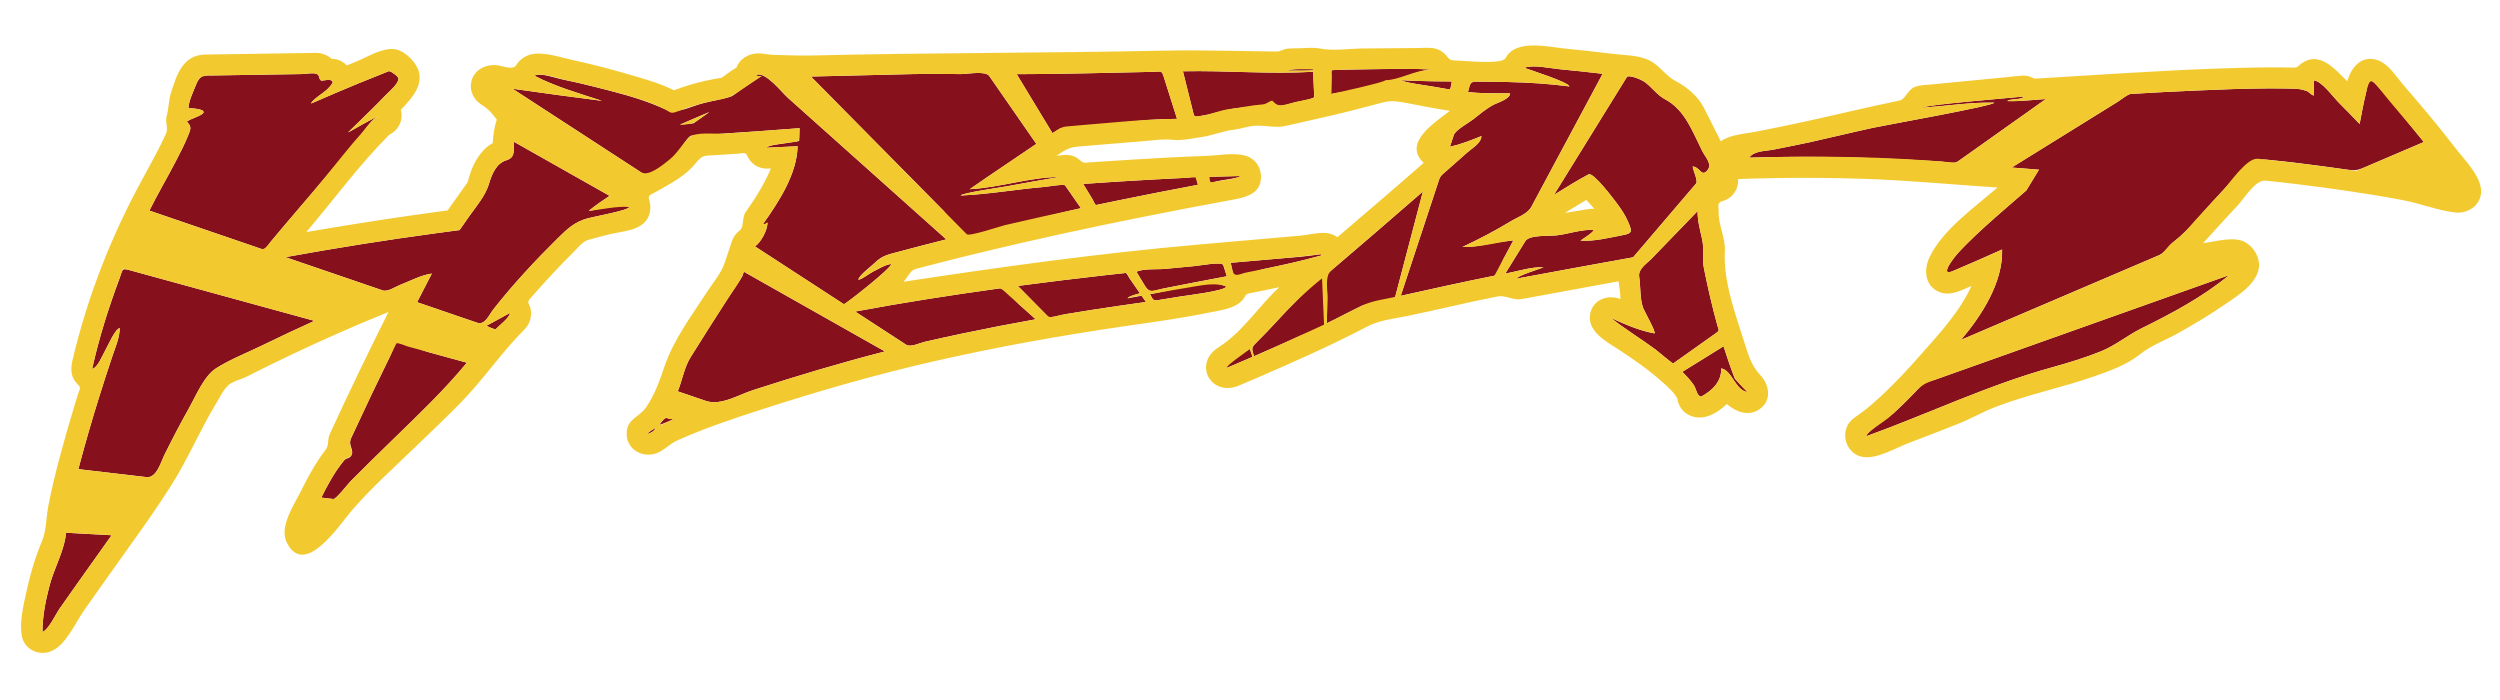 <?xml version="1.0" encoding="utf-8"?>
<!-- Generator: Adobe Illustrator 17.0.0, SVG Export Plug-In . SVG Version: 6.00 Build 0)  -->
<!DOCTYPE svg PUBLIC "-//W3C//DTD SVG 1.1//EN" "http://www.w3.org/Graphics/SVG/1.1/DTD/svg11.dtd">
<svg version="1.1" id="Layer_1" xmlns="http://www.w3.org/2000/svg" xmlns:xlink="http://www.w3.org/1999/xlink" x="0px" y="0px"
	 width="200px" height="56px" viewBox="0 0 200 56" style="enable-background:new 0 0 200 56;" xml:space="preserve">
<path id="color2" style="fill:#86111D;" d="M91.33,23.658c0.115,0.166,0.231,0.333,0.346,0.499c-1.425,0.204-2.85,0.402-4.271,0.625
	c-0.73,0.115-1.461,0.233-2.19,0.354c-0.225,0.038-1.216,0.341-1.368,0.188c-0.807-0.816-1.613-1.633-2.42-2.45
	c2.341-0.305,4.684-0.601,7.03-0.862c0.537-0.06,1.074-0.117,1.61-0.176c0.101,0.047,0.232,0.336,0.293,0.422
	c0.279,0.402,0.558,0.804,0.836,1.206c-0.144,0.03-0.978,0.254-0.978,0.399C90.588,23.794,90.959,23.726,91.33,23.658 M92.4,14.353
	c-1.915,0.104-3.83,0.225-5.744,0.361c0.252,0.417,0.505,0.833,0.757,1.25c0.055,0.091,0.167,0.383,0.265,0.438
	c0.551-0.116,1.103-0.229,1.654-0.342c2.162-0.445,4.329-0.867,6.498-1.276c-0.143-0.971-0.194-0.594-0.936-0.559
	C94.063,14.264,93.231,14.307,92.4,14.353 M99.197,14.081c-0.819,0.021-1.639,0.045-2.458,0.069c-0.02,0.532,0.011,0.538,0.657,0.34
	C97.644,14.414,99.197,14.261,99.197,14.081 M85.155,10.315c3.053-0.276,5.965-0.805,9.008-0.805
	c-0.219-0.692-0.438-1.384-0.657-2.077c-0.138-0.436-0.275-0.871-0.413-1.307c-0.164-0.517-0.209-0.392-0.825-0.379
	c-3.644,0.07-7.287,0.186-10.931,0.186c0.954,1.574,1.907,3.148,2.86,4.721c0.255-0.169,0.416-0.241,0.672-0.41L85.155,10.315z
	 M96.11,9.266c0.952-0.139,1.778-0.467,2.724-0.601c0.67-0.094,1.262-0.085,1.947-0.103c0.489-0.013,0.897-0.64,1.172-0.307
	c0.361,0.439,1.216,0.021,1.713-0.092c0.233-0.053,1.479-0.23,1.471-0.425c-0.029-0.666-0.058-1.331-0.087-1.996
	c-3.469,0.209-6.945-0.114-10.415-0.04c0.159,0.638,0.318,1.276,0.478,1.915c0.11,0.441,0.22,0.882,0.33,1.323
	C95.564,9.431,95.546,9.344,96.11,9.266 M77.719,18.906c2.952-0.719,5.785-1.615,8.756-2.25c-0.303-0.437-0.606-0.873-0.909-1.31
	c-0.117-0.168-0.234-0.337-0.351-0.506c-0.095-0.137-1.44,0.096-1.655,0.114c-2.225,0.186-4.473,0.59-6.7,0.688
	c0.005-0.189,3.319-0.67,3.667-0.734c1.403-0.258,2.808-0.51,4.214-0.75c-2.373,0.019-4.777,0.854-7.164,0.978
	c1.762-1.23,3.556-2.412,5.33-3.624C81.65,9.7,80.394,7.889,79.139,6.078c-0.297-0.428-1.74-0.153-2.239-0.153
	c-1.309-0.001-2.62-0.027-3.928,0.003c-2.7,0.062-5.399,0.125-8.099,0.195c2.079,2.103,4.157,4.207,6.235,6.309
	c1.446,1.463,2.893,2.927,4.339,4.391c0.408,0.413,1.492,2.206,2.116,2.053L77.719,18.906z M80.067,23.059
	c-3.896,0.535-7.787,1.142-11.653,1.865c1.361,0.885,2.722,1.77,4.082,2.655c0.349,0.227,1.09-0.144,1.476-0.232
	c1.013-0.233,2.027-0.457,3.043-0.67c1.942-0.408,3.89-0.786,5.843-1.134c-0.463-0.414-0.927-0.828-1.391-1.242
	C81.28,24.133,80.316,23.023,80.067,23.059 M52.531,13.656c-0.487,0.245-0.818,0.407-1.255,0.123
	c-0.35-0.228-0.701-0.456-1.051-0.684c-1.234-0.803-2.469-1.606-3.704-2.408c-1.84-1.196-3.68-2.393-5.52-3.589
	c2.384,0.343,4.772,0.663,7.161,0.969c-1.803-0.588-3.719-1.129-5.407-2.008c0.452-0.27,1.62,0.17,2.125,0.272
	c0.857,0.172,1.71,0.367,2.559,0.581c1.796,0.454,3.668,0.916,5.372,1.653c0.456,0.197,0.614,0.298,1.003,0.311
	c0.79,0.027,1.612-0.397,2.377-0.604c0.736-0.197,2.216-0.458,2.418-0.61c0.748-0.565,1.546-1.059,2.323-1.583
	c-0.088,0.002-0.442,0.046-0.438-0.084c0.742-0.298,2.023,1.37,2.498,1.794c1.701,1.52,3.401,3.039,5.102,4.559
	c2.537,2.267,5.074,4.535,7.61,6.802c-1.324,0.335-2.646,0.677-3.965,1.03c-0.718,0.192-1.19,0.29-1.726,0.82
	c-0.253,0.25-1.333,1.054-1.342,1.378c0.315-0.031,0.871-0.504,1.186-0.654c0.428-0.202,0.979-0.563,1.448-0.604
	c-0.01,0.35-3.732,3.258-3.78,3.227c-0.695-0.452-1.39-0.904-2.085-1.356c-1.681-1.093-3.361-2.185-5.042-3.278
	c0.504-0.347,0.989-1.306,1.007-1.893c-0.278,0.025,0.089,0.079-0.372,0.12c1.259-1.789,2.716-3.972,2.777-6.237
	c-0.824,0.038-1.648,0.074-2.472,0.114c0.005-0.195,1.34-0.325,1.593-0.369c0.334-0.058,0.668-0.115,1.003-0.172
	c0.011-0.34,0.021-0.68,0.032-1.02c-2.279,0.175-4.559,0.341-6.839,0.483c-0.59,0.037-1.181,0.071-1.772,0.102
	c-0.262,0.017-0.588,0.585-0.715,0.768c-0.591,0.847-0.94,1.434-1.857,1.892L52.531,13.656z M54.384,9.975
	c0.367-0.017,0.734-0.073,1.1-0.111c0.417-0.302,0.838-0.601,1.259-0.899C55.953,9.294,55.169,9.638,54.384,9.975 M109.594,7.031
	c0.88-0.23,1.314-0.453,2.125-0.656c0.843-0.211,1.809-0.779,2.686-0.779c-0.005-0.168-5.792-0.033-6.413-0.027
	c-0.489,0.004-0.974,0.001-1.461,0.048c-0.056,0.076-0.008,0.406-0.009,0.493c-0.009,0.47-0.018,0.94-0.026,1.41
	c0.91-0.209,1.413-0.158,2.317-0.395L109.594,7.031z M96.531,22.719c-1.567,0.104-2.985,0.538-4.53,0.816
	c0.207,0.342,0.193,0.545,0.613,0.479c0.6-0.093,1.2-0.19,1.799-0.292c0.408-0.069,3.634-0.447,3.688-0.803
	c-0.475-0.196-0.664-0.233-1.164-0.201H96.531z M59.385,22.111c-0.949,1.446-1.887,2.899-2.813,4.36
	c-0.447,0.707-0.892,1.415-1.335,2.125c-0.491,0.788-0.662,1.842-1.014,2.71c0.743,0.254,1.485,0.508,2.228,0.761
	c1.213,0.415,2.589-0.467,3.777-0.852c3.489-1.129,7.012-2.188,10.565-3.101c-3.761-2.125-7.522-4.251-11.283-6.377
	C59.468,21.862,59.427,21.987,59.385,22.111 M39.102,25.96c-0.065,0.036-0.13,0.072-0.195,0.108c0.172,0.059,0.589,0.299,0.76,0.26
	c0.262-0.287,1.112-0.921,1.129-1.287C40.229,25.343,39.664,25.649,39.102,25.96 M52.762,33.963
	c-0.004,0.076,0.927-0.349,1.095-0.42C53.146,33.349,53.255,33.361,52.762,33.963 M93.171,23.06
	c1.655-0.335,3.316-0.637,4.975-0.958c-0.094-0.298-0.189-0.595-0.283-0.893c-0.095-0.298-1.855,0.035-2.215,0.069
	c-0.809,0.075-1.617,0.153-2.426,0.232c-0.626,0.062-1.75-0.043-2.306,0.235c0.226,0.373,0.451,0.745,0.677,1.118
	C92.011,23.553,92.388,23.218,93.171,23.06 M51.816,34.712c0.185-0.042,0.598-0.245,0.604-0.475
	C52.307,34.317,51.823,34.579,51.816,34.712 M31.219,28.471c-1.076,2.19-2.123,4.395-3.144,6.611
	c-0.251,0.544,0.283,0.885,0.028,1.347c-0.185,0.335-0.35,0.131-0.592,0.424c-0.735,0.891-1.291,1.926-1.808,2.954
	c0.322,0.038,0.644,0.076,0.966,0.114c0.216,0.025,1.19-1.235,1.371-1.417c1.119-1.123,2.25-2.234,3.387-3.339
	c2.057-1.999,4.097-3.937,5.923-6.15c-1.003-0.275-2.007-0.551-3.011-0.826c-0.672-0.185-1.355-0.566-2.027-0.751
	C31.49,27.212,31.637,27.614,31.219,28.471 M21.658,19.336c1.511-1.818,3.072-3.593,4.584-5.409
	c0.713-0.853,1.508-1.702,2.227-2.552c0.446-0.529,1.231-2.01,1.973-2.138c-0.315,0.018-2.571,1.38-2.597,1.354
	c0.566-0.551,1.134-1.1,1.697-1.655c0.445-0.439,0.889-0.878,1.32-1.331c0.28-0.293,1.005-0.875,1.018-1.321
	c0.004-0.144-0.544-0.567-0.762-0.595c-0.786,0.308-1.569,0.623-2.349,0.944c-1.297,0.533-2.587,1.083-3.871,1.646
	c0.01-0.252,0.993-0.86,1.216-1.075c0.182-0.175,0.426-0.398,0.51-0.649c-0.18-0.299-0.588-0.107-0.915-0.101
	c-0.213-0.109-0.121-0.336-0.294-0.493c-0.21-0.189-0.983-0.04-1.254-0.036C23.4,5.939,22.642,5.95,21.882,5.961
	c-1.553,0.023-3.105,0.047-4.658,0.073c-0.926,0.015-1.22-0.097-1.566,0.802c-0.203,0.526-0.572,1.265-0.583,1.827
	c0.15-0.007,1.304,0.028,1.203,0.338c-0.084,0.26-1.11,0.511-1.328,0.737c0.422,0.4,0.294,0.627,0.081,1.15
	c-0.28,0.689-0.623,1.351-0.965,2.011c-0.688,1.325-1.451,2.612-2.114,3.949c1.623,0.555,3.245,1.109,4.867,1.664
	c1.058,0.362,2.116,0.724,3.174,1.085c0.297,0.102,0.595,0.203,0.892,0.305C21.302,20.046,21.385,19.665,21.658,19.336
	 M9.515,22.413c-0.872,2.315-1.605,4.687-2.146,7.101c0.465-0.111,0.819-1.09,1.063-1.503c0.202-0.343,0.767-1.688,1.147-1.766
	c0,0.758-0.365,1.579-0.6,2.283c-0.348,1.039-0.686,2.081-1.014,3.127c-0.61,1.946-1.176,3.904-1.697,5.877
	c1.133,0.133,2.266,0.266,3.399,0.397c0.684,0.08,1.368,0.161,2.052,0.241c0.807,0.094,1.142-1.191,1.456-1.821
	c0.622-1.25,1.264-2.489,1.951-3.705c0.547-0.969,1.197-2.567,2.163-3.181c1.149-0.729,2.505-1.25,3.728-1.849
	c1.369-0.67,2.749-1.318,4.138-1.945c-2.642-0.725-5.285-1.449-7.927-2.174c-1.737-0.476-3.473-0.953-5.21-1.429
	c-0.544-0.149-1.088-0.299-1.632-0.448C9.671,21.423,9.822,21.603,9.515,22.413 M5.239,43.014c-0.252,1.321-0.96,2.613-1.301,3.931
	c-0.306,1.18-0.541,2.396-0.541,3.618c0.513-0.227,1.041-1.4,1.368-1.869c0.456-0.651,0.915-1.302,1.374-1.952
	c0.926-1.31,1.86-2.614,2.789-3.922c-1.223-0.066-2.446-0.133-3.669-0.199C5.261,42.752,5.254,42.883,5.239,43.014 M49.187,16.406
	c-0.933,0.101-1.153,0.374-2.087,0.457c0.537-0.423,1.096-0.819,1.666-1.197c-2.552-1.442-5.103-2.884-7.655-4.326
	c-0.041,0.746,0.141,1.252-0.621,1.488c-0.781,0.241-1.142,1.106-1.355,1.828c-0.297,1.009-0.993,1.787-1.6,2.65
	c-0.258,0.366-0.515,0.732-0.771,1.101c-0.625,0.081-1.25,0.166-1.875,0.25c-4.031,0.546-8.052,1.187-12.055,1.915
	c1.783,0.61,3.566,1.22,5.35,1.83c0.811,0.277,1.621,0.555,2.432,0.832c0.398,0.136,1.027-0.302,1.399-0.445
	c0.792-0.307,1.687-0.79,2.532-0.903c-0.396,0.761-0.789,1.524-1.18,2.289c1.007,0.344,2.013,0.689,3.02,1.033
	c0.598,0.205,1.196,0.409,1.793,0.613c0.62,0.212,0.949-0.642,1.3-1.087c1.563-1.984,3.316-3.873,5.113-5.646
	c0.793-0.783,1.362-1.334,2.442-1.628c0.429-0.117,3.296-0.639,3.306-0.901c-0.135-0.003-0.268-0.116-0.403-0.118L49.187,16.406z
	 M104.469,5.652c0.192-0.009,0.384-0.018,0.576-0.026c-0.001-0.03-0.002-0.06-0.003-0.09c-0.262,0-1.972-0.054-1.972,0.115
	C103.536,5.651,104.003,5.652,104.469,5.652 M138.791,30.303c-0.334-0.855-0.632-1.725-0.906-2.601
	c-1.101,0.683-2.201,1.365-3.302,2.047c0.332,0.324,0.652,0.666,0.914,1.051c0.212,0.311,0.25,0.878,0.59,0.931
	c0.86-0.456,1.66-1.203,1.602-2.257c0.868,0.126,1.127,1.742,2.1,1.891C139.456,31.01,139.124,30.655,138.791,30.303
	 M105.812,22.094c-1.315,1.131-2.612,2.463-3.787,3.739c-0.508,0.551-1.023,1.094-1.559,1.618c-0.415,0.407-0.287,0.498-0.149,1.05
	c1.248-0.538,2.491-1.087,3.728-1.651c0.55-0.251,1.984-0.356,1.955-1.037c-0.02-0.462-0.245-3.237-0.094-3.344L105.812,22.094z
	 M113.31,15.776c-2.352,2.044-4.709,4.082-7.085,6.098c-0.206,0.492-0.027,1.467-0.037,1.994c-0.013,0.664-0.025,1.33-0.038,1.994
	c0.952-0.458,1.88-0.966,2.833-1.42c0.33-0.159,2.584-0.512,2.632-0.691c0.206-0.784,0.412-1.568,0.618-2.353
	c0.532-2.025,1.065-4.05,1.598-6.075C113.657,15.475,113.483,15.626,113.31,15.776 M137.388,26.03
	c-0.417-1.517-0.773-3.048-1.079-4.591c-0.149-0.755,0.034-1.496-0.132-2.264c-0.165-0.762-0.382-1.506-0.368-2.288
	c-1.221,1.262-2.442,2.524-3.663,3.787c-0.431,0.445-1.108,0.837-1.011,1.473c0.122,0.797,0.044,1.736,0.314,2.488
	c0.076,0.216,1.023,1.888,0.917,2.037c-1.225-0.222-2.371-0.724-3.495-1.243c1.143,0.916,2.398,1.665,3.576,2.537
	c0.135,0.101,1.361,1.144,1.413,1.108c0.168-0.119,0.336-0.238,0.504-0.357c0.701-0.498,1.403-0.996,2.105-1.494
	c0.278-0.197,0.556-0.395,0.833-0.591C137.589,26.427,137.494,26.405,137.388,26.03 M193.19,10.48
	c-1.051-1.273-2.073-2.681-3.236-3.849c-0.518-0.521-0.564,0.349-0.666,0.771c-0.2,0.833-0.36,1.676-0.519,2.517
	c-0.566-0.595-1.14-1.184-1.722-1.765c-0.42-0.428-1.342-1.703-1.945-1.716c0.006,0.399,0.012,0.799,0.017,1.199
	c-0.219-0.007-0.355-0.279-0.61-0.366c-0.303-0.104-0.617-0.168-0.937-0.176c-0.728-0.018-1.454-0.027-2.182-0.022
	c-1.873,0.012-3.746,0.08-5.617,0.165c-1.783,0.081-3.566,0.165-5.348,0.279c-0.343,0.11-0.706,0.438-1.009,0.626
	c-2.827,1.753-5.655,3.507-8.482,5.26c0.728,0.059,1.455,0.114,2.183,0.171c-0.334,0.556-0.671,1.11-1.012,1.661
	c-0.565,0.488-1.131,0.976-1.692,1.467c-1.05,0.916-2.101,1.837-3.085,2.823c-0.436,0.437-0.872,0.888-1.222,1.398
	c-0.265,0.384-0.677,1.1,0.114,0.764c1.322-0.56,2.64-1.133,3.947-1.727c0.084,2.627-1.648,5.307-3.289,7.23
	c4.564-1.951,9.129-3.902,13.693-5.853c0.72-0.308,1.439-0.616,2.159-0.923c0.416-0.177,0.834-0.824,1.218-1.118
	c1.13-0.866,2.035-2.058,2.996-3.103c0.898-0.974,1.793-1.95,2.712-2.904c0.202-0.21,0.325-0.237,0.53-0.444
	c0.327,0.033,0.732-0.115,1.06-0.082c0.735,0.076,1.473,0.146,2.207,0.235c1.372,0.168,2.743,0.349,4.111,0.545
	c0.77,0.111,0.944,0.125,1.605-0.157c1.579-0.675,3.157-1.35,4.736-2.024C193.669,11.066,193.431,10.772,193.19,10.48
	 M112.878,6.456c-0.25-0.01-0.501-0.023-0.751-0.038c0.01,0.159,2.187,0.451,2.5,0.508c0.45,0.082,0.899,0.159,1.35,0.233
	c0.095-0.066,0.137-0.52,0.168-0.641C115.057,6.514,113.966,6.503,112.878,6.456 M153.691,30.856
	c-0.712,0.761-1.44,1.506-2.211,2.207c-0.346,0.314-2.186,1.485-2.177,1.836c4.992-1.808,9.752-4.101,14.871-5.513
	c1.317-0.367,2.63-0.765,3.899-1.277c1.192-0.481,2.105-1.274,3.234-1.833c2.43-1.201,4.925-2.526,7.02-4.265
	c-4.088,1.454-8.177,2.908-12.265,4.362c-2.811,1-5.621,2-8.432,2.999c-0.94,0.334-1.88,0.669-2.819,1.003
	C154.455,30.503,153.961,30.58,153.691,30.856 M130.649,20.584c0.954-1.118,1.908-2.235,2.862-3.353
	c0.585-0.685,1.169-1.37,1.754-2.055c0.142-0.167,0.284-0.333,0.426-0.499c0.169-0.198-0.265-1.102-0.275-1.359
	c0.616,0.054,0.686,0.879,1.17,0.313c0.428-0.501-0.146-1.03-0.417-1.569c-0.775-1.539-1.37-3.278-2.975-4.126
	c-0.664-0.351-1.071-1.015-1.692-1.426c-0.216-0.142-1.212-0.575-1.363-0.331c-0.247,0.399-0.494,0.798-0.74,1.196
	c-1.694,2.739-3.389,5.478-5.083,8.217c0.917-0.554,1.82-1.148,2.772-1.642c0.378-0.197,2.009,1.976,2.289,2.351
	c0.333,0.445,0.644,0.916,0.864,1.429c0.343,0.801,0.365,0.935-0.446,1.087c-1.081,0.204-2.247,0.507-3.354,0.433
	c0.153-0.117,1.071-0.689,1.053-0.856c-0.952-0.063-2.029,0.332-2.979,0.437c-0.587,0.064-2.17-0.056-2.488,0.459
	c-0.536,0.867-1.071,1.734-1.607,2.601c0.948-0.171,2.1-0.564,3.061-0.502c-0.264,0.104-2.143,0.692-2.143,0.899
	C124.438,21.71,127.544,21.147,130.649,20.584 M151.638,12.72c1.224,0.058,2.447,0.125,3.67,0.205
	c0.417,0.027,0.987,0.229,1.347-0.026c0.747-0.53,1.494-1.06,2.241-1.59c1.592-1.129,3.183-2.258,4.774-3.387
	c-1.015,0.064-2.05,0.194-3.066,0.169c-0.009-0.202,1.279-0.095,1.273-0.366c-0.823,0.088-8.059,0.672-8.048,0.887
	c1.879-0.133,3.832-0.442,5.714-0.4c0.009,0.248-8.837,1.819-9.726,2.016c-1.698,0.369-3.387,0.785-5.083,1.161
	c-0.952,0.209-1.91,0.388-2.865,0.582c-0.583,0.118-1.571,0.084-1.924,0.642C143.842,12.491,147.743,12.545,151.638,12.72
	 M120.242,19.331c-1.038,0.129-2.202,0.469-3.242,0.423c1.325-0.623,2.584-1.275,3.836-2.037c0.545-0.333,1.361-0.592,1.674-1.175
	c0.606-1.132,1.213-2.264,1.819-3.397c1.294-2.414,2.587-4.828,3.881-7.241c-1.134-0.133-2.268-0.259-3.404-0.363
	c-0.801-0.071-2.101-0.389-2.869-0.119c0.422,0.167,3.591,1.156,3.606,1.491c-1.673-0.221-3.362-0.318-5.048-0.356
	c-0.823-0.019-1.647-0.021-2.471-0.026c-0.486-0.003-0.444,0.402-0.586,0.832c1.115,0.127,2.244,0.094,3.365,0.107
	c0.011,0.434-0.98,0.742-1.272,0.887c-0.609,0.305-1.165,0.793-1.702,1.207c-0.353,0.272-1.393,0.835-1.527,1.242
	c-0.104,0.312-0.206,0.624-0.31,0.936c0.864-0.193,1.699-0.521,2.517-0.854c0.014,0.545-0.751,0.973-1.146,1.326
	c-0.536,0.475-1.071,0.95-1.608,1.423c-0.34,0.299-0.515,0.39-0.642,0.774c-0.35,1.059-0.698,2.117-1.048,3.176
	c-0.669,2.026-1.338,4.053-2.007,6.08c2.493-0.554,4.992-1.112,7.499-1.613c0.304-0.234,0.533-0.995,0.712-1.328
	c0.268-0.5,0.535-0.999,0.803-1.498C120.794,19.262,120.519,19.296,120.242,19.331 M104.045,20.541
	c-1.863,0.166-3.728,0.313-5.59,0.483c0.077,0.311,0.187,0.947,0.264,1.257c0.024,0.098,2.04-0.691,2.284-0.741
	c1.57-0.324,3.14-0.663,4.683-1.099c-0.002-0.035-0.003-0.069-0.005-0.104C105.133,20.405,104.602,20.492,104.045,20.541
	 M99.187,28.313c-0.211,0.182-1.071,0.939-1.071,1.13c0.69-0.294,1.381-0.588,2.07-0.886c0.042-0.128-0.16-0.509-0.203-0.644
	c-0.188,0.173-0.383,0.078-0.577,0.244L99.187,28.313z"/>
<path id="color1" style="fill:#F2CA30;" d="M56.473,9.08c0.09-0.039,0.18-0.077,0.27-0.115c-0.341,0.241-0.681,0.483-1.02,0.727
	c-0.373,0.268-0.883,0.263-1.339,0.284C55.08,9.676,55.777,9.379,56.473,9.08 M198.445,15.698c-0.23,0.895-1.145,1.4-2.028,1.301
	c-1.361-0.154-2.768-0.715-4.126-0.975c-2.87-0.548-5.769-0.949-8.667-1.31c-0.789-0.098-1.579-0.177-2.37-0.259
	c-0.826-0.086-1.678,1.371-2.207,1.943c-0.936,1.014-1.879,2.021-2.795,3.052c0.993-0.109,2.48-0.599,3.397-0.054
	c0.755,0.449,1.254,1.405,1.013,2.267c-0.323,1.16-1.596,1.952-2.526,2.597c-1.267,0.878-2.594,1.668-3.938,2.421
	c-0.982,0.55-2.107,0.95-2.985,1.654c-1.065,0.855-2.466,1.353-3.741,1.795c-2.561,0.89-5.232,1.431-7.767,2.399
	c-1.057,0.404-2.038,0.972-3.096,1.394c-1.295,0.518-2.597,1.021-3.901,1.512c-1.045,0.395-2.605,1.338-3.733,1.114
	c-1.121-0.222-1.683-1.529-1.168-2.521c0.261-0.503,0.77-0.751,1.202-1.082c0.54-0.413,1.054-0.86,1.551-1.325
	c1.043-0.981,2.025-2.024,2.97-3.1c1.525-1.728,3.222-3.525,4.185-5.643c-0.858,0.37-1.767,0.884-2.693,0.427
	c-1.057-0.521-1.116-1.788-0.655-2.738c1.08-2.237,3.603-3.967,5.431-5.565c-3.564-0.227-7.102-0.58-10.679-0.695
	c-2.376-0.077-4.755-0.098-7.133-0.061c-0.698,0.011-1.396,0.028-2.094,0.05c-0.281,0.009-0.563,0.019-0.844,0.031
	c0.022,0.278-0.025,0.561-0.139,0.816c-0.212,0.478-0.644,0.836-1.152,0.957c-0.411,0.098-0.258,0.463-0.265,0.876
	c-0.018,1.061,0.559,2.068,0.497,3.139c-0.135,2.373,0.844,5.017,1.555,7.258c0.321,1.012,0.554,1.858,1.274,2.627
	c0.75,0.799,0.953,2.035-0.068,2.744c-0.864,0.6-1.89,0.209-2.602-0.422c-0.815,0.771-1.966,1.447-3.074,0.859
	c-0.485-0.258-0.821-0.751-0.884-1.297c-0.273-0.502-0.752-0.921-1.171-1.297c-1.102-0.987-2.324-1.84-3.562-2.647
	c-0.916-0.598-2.35-1.346-2.267-2.625c0.083-1.276,1.365-1.814,2.447-1.391c-0.014-0.485-0.077-0.941-0.151-1.421
	c-2.205,0.405-4.41,0.81-6.615,1.214c-0.376,0.069-0.751,0.138-1.126,0.207c-0.742,0.136-1.25-0.337-1.944-0.205
	c-2.468,0.476-4.902,1.092-7.364,1.588c-0.981,0.192-2.094,0.32-2.992,0.784c-0.967,0.5-1.937,0.99-2.92,1.458
	c-2.438,1.157-4.911,2.235-7.395,3.289c-2.263,0.96-3.719-1.745-1.648-3.054c1.952-1.233,3.191-3.273,4.859-4.807
	c-0.441,0.093-0.883,0.186-1.324,0.276c-0.331,0.067-0.662,0.133-0.994,0.198c-0.485,0.095-0.326,0.204-0.61,0.539
	c-0.622,0.732-1.911,0.854-2.794,1.034c-2.21,0.458-4.45,0.752-6.682,1.076c-5.122,0.749-10.222,1.661-15.27,2.812
	c-4.701,1.073-9.334,2.419-13.921,3.902c-2.222,0.719-4.453,1.472-6.585,2.43c-0.669,0.305-1.146,0.923-1.87,1.084
	c-1.088,0.241-2.2-0.496-2.157-1.678c0,0,0.176-0.014,0-0.022c0.036-1.127,1.009-1.257,1.539-2.021
	c0.675-0.972,1.098-2.13,1.471-3.245c0.743-2.223,2.225-4.158,3.494-6.123c0.445-0.69,1.055-1.387,1.319-2.169
	c0.2-0.594,0.401-1.188,0.602-1.783c0.115-0.34,0.326-0.638,0.619-0.848c0.362-0.26,0.154-1.014,0.477-1.473
	c0.771-1.098,1.499-2.244,2.016-3.485c-0.462,0.037-0.91-0.018-1.3-0.292c-0.239-0.168-0.433-0.398-0.557-0.663
	c-0.189-0.402-0.293-0.263-0.726-0.234c-0.619,0.042-1.238,0.082-1.857,0.121c-0.853,0.054-1.029-0.04-1.541,0.605
	c-0.862,1.088-2.028,1.638-3.194,2.321c-0.405,0.238-0.704,0.239-0.558,0.675c0.149,0.444,0.112,0.986-0.103,1.402
	c-0.538,1.045-2.014,1.071-3.022,1.316c-0.587,0.144-1.175,0.291-1.755,0.462c-0.479,0.142-0.935,0.742-1.281,1.084
	c-0.904,0.892-1.771,1.821-2.62,2.766c-0.236,0.263-0.47,0.527-0.703,0.792c-0.381,0.434-0.087,0.404,0.001,0.908
	c0.099,0.565-0.063,1.177-0.473,1.586c-1.838,1.833-3.29,4.007-5.096,5.854c-1.168,1.194-2.381,2.344-3.583,3.504
	c-1.752,1.691-3.61,3.348-5.197,5.194c-0.918,1.069-3.769,5.449-5.185,2.473c-0.596-1.253,0.652-3.047,1.193-4.141
	c0.353-0.718,0.733-1.424,1.154-2.104c0.241-0.386,0.497-0.764,0.776-1.123c0.307-0.395,0.125-0.796,0.338-1.259
	c1.508-3.283,3.078-6.538,4.696-9.768c-2.6,1.052-5.168,2.183-7.702,3.383c-1.238,0.586-2.469,1.188-3.688,1.812
	c-0.377,0.189-1.268,0.401-1.507,0.761c-0.339,0.313-0.589,0.862-0.827,1.251c-1.309,2.136-2.275,4.467-3.604,6.584
	c-1.153,1.836-2.423,3.599-3.68,5.364c-1.111,1.56-2.223,3.118-3.324,4.684C6.074,49.76,5.3,51.525,4.218,52.038
	c-1.009,0.514-2.283-0.039-2.48-1.191c-0.18-1.056,0.114-2.293,0.333-3.324c0.305-1.427,0.712-2.87,1.282-4.216
	c0.361-0.859,0.331-1.857,0.503-2.776c0.253-1.355,0.587-2.698,0.942-4.03c0.362-1.355,0.75-2.703,1.158-4.045
	c0.094-0.309,0.188-0.616,0.284-0.924c0.135-0.434,0.281-0.491-0.049-0.813c-0.535-0.524-0.556-1.188-0.397-1.874
	c0.607-2.603,1.413-5.159,2.385-7.648c0.949-2.426,2.06-4.769,3.313-7.051c0.619-1.127,1.241-2.261,1.779-3.429
	c0.224-0.485-0.093-0.925,0.067-1.46c0.171-0.572,0.137-1.193,0.331-1.805c0.476-1.502,0.961-3.06,2.75-3.087
	c1.316-0.02,2.633-0.041,3.95-0.061c1.421-0.021,2.843-0.043,4.264-0.065c0.217-0.003,0.435-0.011,0.651-0.011
	c0.449,0,0.905,0.177,1.242,0.472c0.275,0.001,0.548,0.071,0.79,0.202c0.163,0.087,0.307,0.199,0.433,0.334
	c0.238-0.099,0.476-0.197,0.714-0.294c0.893-0.362,2.101-1.129,3.084-1.012c0.854,0.102,1.873,1.139,2.001,1.98
	c0.147,0.973-0.46,1.754-1.072,2.434c-0.135,0.149-0.272,0.297-0.411,0.442c0.073,0.264,0.082,0.544,0.023,0.812
	c-0.111,0.51-0.463,0.949-0.936,1.169c-2.402,2.402-4.448,5.206-6.648,7.799c2.665-0.457,5.333-0.885,8.008-1.274
	c0.716-0.104,1.432-0.204,2.149-0.302c0.382-0.052,0.765-0.103,1.148-0.155c0.173-0.247,0.347-0.494,0.521-0.741
	c0.359-0.507,0.72-1.013,1.083-1.518c0.172-0.705,0.425-1.401,0.831-2.006c0.3-0.448,0.691-0.868,1.175-1.118
	c0.025-0.638,0.128-1.277,0.32-1.886c-0.392-0.525-0.657-0.833-1.199-1.175c-0.536-0.338-0.894-0.9-0.874-1.547
	c0.035-1.138,1.105-1.759,2.148-1.618c0.487,0.072,1.229,0.412,1.497-0.034c0.255-0.425,0.742-0.757,1.228-0.853
	c1.033-0.204,2.323,0.264,3.328,0.478c1.448,0.313,2.883,0.68,4.304,1.098c1.257,0.37,2.571,0.714,3.744,1.31
	c1.217-0.471,2.519-0.806,3.81-1.001c0.387-0.267,0.773-0.592,1.188-0.813c0.173-0.47,0.54-0.809,0.997-0.997
	c0.733-0.301,1.338-0.034,2.07-0.021c0.982,0.018,1.969,0.07,2.951,0.046c9.349-0.226,18.696-0.19,28.046-0.385
	c1.804-0.038,3.597-0.021,5.402,0.009c1.255,0.021,2.511,0.041,3.766,0.062c0.282,0.004,0.561-0.224,0.872-0.233
	c0.286-0.032,0.585-0.02,0.872-0.029c0.562-0.018,1.182-0.088,1.732,0.025c0.996,0.205,2.372-0.001,3.412-0.01
	c1.501-0.013,3.002-0.025,4.503-0.038c0.281-0.003,0.572-0.028,0.854-0.007c0.475,0,0.932,0.194,1.253,0.545
	c0.321,0.35,0.318,0.458,0.776,0.46c0.659,0.005,3.733,0.367,4.025-0.193c0.813-1.558,3.473-0.876,4.813-0.751
	c1.243,0.116,2.485,0.258,3.725,0.409c0.964,0.118,2.067,0.096,2.95,0.519c0.84,0.403,1.32,1.256,2.114,1.66
	c0.902,0.471,1.813,1.239,2.278,2.164c0.445,0.886,0.892,1.772,1.337,2.658c0.774-0.558,2.042-0.61,2.949-0.795
	c0.649-0.132,1.299-0.266,1.949-0.395c2.519-0.501,5.012-1.121,7.522-1.668c0.624-0.136,1.248-0.271,1.873-0.402
	c0.47-0.095,0.646-0.821,1.164-1.06c0.407-0.188,0.918-0.183,1.357-0.225c1.511-0.146,3.02-0.292,4.53-0.438
	c0.447-0.043,0.894-0.086,1.34-0.129c0.339-0.033,0.678-0.069,1.017-0.104c0.301-0.031,0.59-0.07,0.889-0.001
	c0.217,0.049,0.393,0.214,0.611,0.201c1.136-0.071,2.271-0.141,3.407-0.21c4.819-0.295,9.644-0.607,14.472-0.68
	c0.61-0.009,1.221-0.012,1.831-0.004c0.306,0.003,0.612,0.009,0.918,0.017c0.355,0.009,0.343-0.132,0.632-0.339
	c1.45-1.037,2.714,0.498,3.659,1.435c0.286-1.036,1.024-2.014,2.222-1.754c0.726,0.158,1.248,0.764,1.685,1.321
	c0.555,0.708,1.149,1.379,1.732,2.064c1.03,1.206,2.033,2.436,2.999,3.695C197.161,12.796,198.791,14.371,198.445,15.698
	 M52.42,34.237c-0.114,0.08-0.598,0.342-0.604,0.475C52,34.67,52.414,34.467,52.42,34.237 M106.99,18.98
	c2.304-1.981,4.623-3.944,6.904-5.951c-1.73-1.628,0.975-3.273,2.095-4.163c-1.102-0.168-2.196-0.378-3.289-0.593
	c-0.681-0.134-1.332-0.267-2.008-0.093c-1.389,0.359-2.77,0.74-4.168,1.059c-1.145,0.261-2.289,0.522-3.434,0.783
	c-0.32,0.073-0.641,0.141-0.973,0.119c-0.574,0-1.102-0.114-1.698-0.083c-0.577,0.029-1.146,0.253-1.724,0.322
	c-0.843,0.09-1.712,0.465-2.582,0.586c-0.731,0.101-1.539,0.305-2.278,0.22c-0.726-0.084-1.456,0.032-2.189,0.093
	c-1.31,0.108-2.62,0.217-3.929,0.325c-0.366,0.03-0.731,0.061-1.097,0.091c-0.142,0.012-0.285,0.024-0.427,0.036
	c-0.714,0.062-1.097,0.347-1.687,0.739c0.484-0.063,0.947-0.154,1.416,0.042c0.178,0.075,0.339,0.178,0.483,0.308
	c0.298,0.27,0.386,0.197,0.789,0.168c1.143-0.079,2.285-0.152,3.428-0.22c1.923-0.113,3.847-0.233,5.772-0.29
	c1.001-0.029,2.314-0.304,3.29-0.008c0.742,0.224,1.211,0.925,1.195,1.689c0,1.286-1.11,1.606-2.149,1.797
	c-4.644,0.853-9.275,1.768-13.888,2.775c-2.184,0.477-4.362,0.98-6.535,1.507c-1.108,0.268-2.215,0.545-3.32,0.828
	c-0.577,0.147-1.153,0.297-1.729,0.45c-0.481,0.128-0.606,0.676-0.99,1.026c7.833-1.192,15.666-2.279,23.563-2.972
	c1.832-0.161,3.664-0.322,5.496-0.482c0.916-0.081,1.832-0.161,2.748-0.241C105.03,18.762,106.162,18.339,106.99,18.98
	 M96.85,14.591c0.339-0.062,2.348-0.315,2.348-0.51c-0.819,0.021-1.639,0.045-2.458,0.069C96.773,14.285,96.784,14.469,96.85,14.591
	 M95.642,14.19c-2.997,0.14-5.993,0.31-8.985,0.524c0.252,0.417,0.505,0.833,0.757,1.25c0.055,0.091,0.167,0.383,0.265,0.438
	c0.551-0.116,1.103-0.229,1.654-0.342c2.162-0.445,4.329-0.867,6.498-1.276C95.768,14.585,95.705,14.387,95.642,14.19
	 M114.905,6.508c-0.927-0.015-1.854-0.033-2.778-0.09c0.01,0.159,2.187,0.451,2.5,0.508c0.45,0.082,0.899,0.159,1.35,0.233
	c0.095-0.066,0.137-0.52,0.168-0.641C115.732,6.517,115.318,6.513,114.905,6.508 M106.53,5.617
	c-0.012,0.634-0.023,1.269-0.035,1.903c0.381-0.087,4.342-0.948,4.342-1.107c1.085,0,2.367-0.817,3.567-0.817
	C114.399,5.434,107.309,5.541,106.53,5.617 M103.07,5.651c0.659,0,1.316,0.004,1.975-0.025c-0.001-0.03-0.002-0.06-0.003-0.09
	C104.78,5.536,103.07,5.481,103.07,5.651 M94.634,5.702c0.247,0.987,0.493,1.975,0.739,2.962c0.158,0.631,0.034,0.699,0.737,0.602
	c0.791-0.115,1.491-0.452,2.263-0.544c0.901-0.107,1.747-0.308,2.657-0.37c0.3-0.021,0.558-0.298,0.757-0.298
	c0.488,0.594,0.874,0.338,1.581,0.178c0.469-0.106,0.938-0.213,1.407-0.32c0.484-0.11,0.363-0.125,0.344-0.567
	c-0.022-0.534-0.046-1.067-0.069-1.601C101.581,5.951,98.105,5.628,94.634,5.702 M81.337,5.934c0.954,1.574,1.907,3.148,2.86,4.721
	c0.389-0.258,0.661-0.496,1.134-0.538c0.45-0.04,0.901-0.08,1.351-0.119c0.939-0.08,1.878-0.162,2.817-0.24
	c1.561-0.129,3.119-0.248,4.664-0.248c-0.219-0.692-0.438-1.384-0.657-2.077c-0.138-0.436-0.275-0.871-0.413-1.307
	c-0.164-0.517-0.209-0.392-0.825-0.379C88.624,5.818,84.981,5.934,81.337,5.934 M64.873,6.122c2.765,2.798,5.529,5.595,8.294,8.393
	c1.313,1.328,2.626,2.657,3.938,3.985c0.079,0.08,0.157,0.159,0.236,0.239c0.195,0.197,2.702-0.646,3.071-0.733
	c2.017-0.47,4.038-0.918,6.063-1.351c-0.303-0.437-0.606-0.873-0.909-1.31c-0.117-0.168-0.234-0.337-0.351-0.506
	c-0.095-0.137-1.44,0.096-1.655,0.114c-2.225,0.186-4.473,0.59-6.7,0.688c0.005-0.189,3.319-0.67,3.667-0.734
	c1.403-0.258,2.808-0.51,4.214-0.75c-2.373,0.019-4.777,0.854-7.164,0.978c1.762-1.23,3.556-2.412,5.33-3.624
	C81.65,9.7,80.394,7.889,79.139,6.078c-0.297-0.428-1.74-0.153-2.239-0.153c-1.309-0.001-2.62-0.027-3.928,0.003
	C70.271,5.989,67.572,6.053,64.873,6.122 M11.953,16.849c2.8,0.958,5.6,1.915,8.4,2.873c0.646,0.221,0.666,0.385,1.129-0.174
	c1.042-1.257,2.1-2.502,3.163-3.743c0.97-1.132,1.902-2.285,2.836-3.446c0.484-0.602,0.985-1.193,1.499-1.77
	c0.327-0.367,0.939-1.262,1.463-1.352c-0.315,0.018-2.571,1.38-2.597,1.354c0.566-0.551,1.134-1.1,1.697-1.655
	c0.445-0.439,0.889-0.878,1.32-1.331c0.28-0.293,1.005-0.875,1.018-1.321c0.004-0.144-0.544-0.567-0.762-0.595
	c-0.786,0.308-1.569,0.623-2.349,0.944c-1.297,0.533-2.587,1.083-3.871,1.646c0.01-0.252,0.993-0.86,1.216-1.075
	c0.182-0.175,0.426-0.398,0.51-0.649c-0.18-0.299-0.588-0.107-0.915-0.101c-0.213-0.109-0.121-0.336-0.294-0.493
	c-0.21-0.189-0.983-0.04-1.254-0.036C23.4,5.939,22.642,5.95,21.882,5.961c-1.553,0.023-3.105,0.047-4.658,0.073
	c-0.926,0.015-1.22-0.097-1.566,0.802c-0.203,0.526-0.572,1.265-0.583,1.827c0.15-0.007,1.304,0.028,1.203,0.338
	c-0.084,0.26-1.11,0.511-1.328,0.737c0.422,0.4,0.294,0.627,0.081,1.15c-0.28,0.689-0.623,1.351-0.965,2.011
	C13.379,14.225,12.615,15.512,11.953,16.849 M8.929,42.819c-1.223-0.066-2.446-0.133-3.669-0.199
	c-0.047,1.318-0.886,2.72-1.235,4.001c-0.349,1.282-0.627,2.606-0.627,3.941c0.513-0.227,1.041-1.4,1.368-1.869
	c0.456-0.651,0.915-1.302,1.374-1.952C7.066,45.432,7.999,44.127,8.929,42.819 M25.155,25.67c-3.398-0.932-6.795-1.864-10.193-2.796
	c-1.592-0.436-3.185-0.873-4.777-1.31c-0.101-0.028-0.202-0.056-0.302-0.083c-0.07-0.02-0.836,2.217-0.912,2.434
	c-0.636,1.834-1.179,3.705-1.603,5.599c0.465-0.111,0.819-1.09,1.063-1.503c0.202-0.343,0.767-1.688,1.147-1.766
	c0,0.758-0.365,1.579-0.6,2.283c-0.348,1.039-0.686,2.081-1.014,3.127c-0.61,1.946-1.176,3.904-1.697,5.877
	c1.133,0.133,2.266,0.266,3.399,0.397c0.684,0.08,1.368,0.161,2.052,0.241c0.807,0.094,1.142-1.191,1.456-1.821
	c0.622-1.25,1.264-2.489,1.951-3.705c0.547-0.969,1.197-2.567,2.163-3.181c1.149-0.729,2.505-1.25,3.728-1.849
	C22.387,26.945,23.766,26.297,25.155,25.67 M37.35,29.015c-0.939-0.258-1.879-0.516-2.819-0.773
	c-0.646-0.177-1.292-0.354-1.938-0.532c-0.175-0.048-0.7-0.299-0.881-0.242c-1.135,2.297-2.242,4.606-3.321,6.93
	c-0.286,0.616-0.53,0.909-0.281,1.554c0.192,0.498-0.069,0.613-0.446,0.722c-0.818,0.921-1.411,2.04-1.962,3.134
	c0.322,0.038,0.644,0.076,0.966,0.114c0.216,0.025,1.19-1.235,1.371-1.417c1.119-1.123,2.25-2.234,3.387-3.339
	C33.484,33.166,35.524,31.228,37.35,29.015 M40.795,25.04c-0.632,0.338-1.262,0.679-1.889,1.027c0.172,0.059,0.589,0.299,0.76,0.26
	C39.928,26.04,40.778,25.406,40.795,25.04 M50.341,16.556c-1.064-0.074-2.181,0.213-3.241,0.307
	c0.537-0.423,1.096-0.819,1.666-1.197c-2.552-1.442-5.103-2.884-7.655-4.326c-0.041,0.746,0.141,1.252-0.621,1.488
	c-0.781,0.241-1.142,1.106-1.355,1.828c-0.297,1.009-0.993,1.787-1.6,2.65c-0.258,0.366-0.515,0.732-0.771,1.101
	c-0.625,0.081-1.25,0.166-1.875,0.25c-4.031,0.546-8.052,1.187-12.055,1.915c1.783,0.61,3.566,1.22,5.35,1.83
	c0.811,0.277,1.621,0.555,2.432,0.832c0.398,0.136,1.027-0.302,1.399-0.445c0.792-0.307,1.687-0.79,2.532-0.903
	c-0.396,0.761-0.789,1.524-1.18,2.289c1.007,0.344,2.013,0.689,3.02,1.033c0.598,0.205,1.196,0.409,1.793,0.613
	c0.62,0.212,0.949-0.642,1.3-1.087c1.563-1.984,3.316-3.873,5.113-5.646c0.793-0.783,1.362-1.334,2.442-1.628
	C47.464,17.34,50.331,16.818,50.341,16.556 M60.397,19.711c1.681,1.093,3.361,2.186,5.042,3.278c0.686,0.446,1.373,0.893,2.06,1.339
	c0.073,0.048,3.795-2.832,3.805-3.21c-0.469,0.041-1.021,0.402-1.448,0.604c-0.315,0.149-0.871,0.623-1.186,0.654
	c0.008-0.279,0.908-0.948,1.125-1.164c0.551-0.546,0.889-0.75,1.637-0.952c1.42-0.383,2.844-0.751,4.27-1.112
	c-2.487-2.223-4.975-4.446-7.462-6.669c-1.714-1.532-3.428-3.063-5.142-4.596c-0.485-0.433-1.849-2.195-2.606-1.891
	c-0.004,0.13,0.35,0.086,0.438,0.084c-0.689,0.465-1.377,0.932-2.063,1.403c-0.7,0.482-1.476,0.487-2.3,0.692
	c-0.748,0.186-1.487,0.405-2.205,0.684c-0.814,0.316-0.622,0.144-1.341-0.197c-1.641-0.777-3.511-1.214-5.262-1.666
	c-0.849-0.22-1.703-0.42-2.562-0.598c-0.559-0.116-1.944-0.635-2.443-0.336c1.688,0.879,3.604,1.42,5.407,2.008
	c-2.389-0.306-4.777-0.625-7.161-0.969c2.868,1.865,5.736,3.73,8.604,5.595c0.557,0.362,1.114,0.724,1.67,1.086
	c0.611,0.397,1.819-0.637,2.319-1.042c0.629-0.509,0.975-1.224,1.558-1.759c0.49-0.449,2.071-0.246,2.73-0.289
	c2.028-0.132,4.056-0.279,6.082-0.435c-0.008,0.248-0.016,0.497-0.023,0.746c-0.014,0.45-0.32,0.327-0.706,0.393
	c-0.279,0.048-1.893,0.218-1.899,0.421c0.824-0.04,1.648-0.076,2.472-0.114c-0.061,2.266-1.518,4.449-2.777,6.237
	c0.461-0.041,0.094-0.095,0.372-0.12C61.386,18.406,60.901,19.364,60.397,19.711 M53.857,33.543
	c-0.164-0.045-0.506,0.034-0.491-0.135c0.009-0.096-0.601,0.365-0.607,0.602C53.139,33.929,53.498,33.695,53.857,33.543
	 M70.793,28.115c-3.761-2.125-7.522-4.251-11.283-6.377c-0.262,0.777-0.838,1.463-1.284,2.151c-0.499,0.771-0.996,1.544-1.488,2.319
	c-0.504,0.793-1.003,1.59-1.501,2.388c-0.491,0.788-0.662,1.842-1.014,2.71c0.743,0.254,1.485,0.508,2.228,0.761
	c1.213,0.415,2.589-0.467,3.777-0.852C63.717,30.087,67.241,29.027,70.793,28.115 M82.859,25.543
	c-0.513-0.458-1.026-0.916-1.54-1.375c-0.336-0.3-0.672-0.6-1.008-0.9c-0.333-0.297-0.445-0.182-0.944-0.111
	c-3.661,0.516-7.318,1.087-10.953,1.768c1.361,0.885,2.722,1.77,4.082,2.655c0.349,0.227,1.09-0.144,1.476-0.232
	c1.013-0.233,2.027-0.457,3.043-0.67C78.958,26.269,80.906,25.892,82.859,25.543 M91.676,24.157
	c-0.104-0.149-0.207-0.298-0.31-0.447c-0.097-0.139-0.967,0.119-1.147,0.153c0-0.145,0.834-0.369,0.978-0.399
	c-0.279-0.402-0.558-0.804-0.836-1.206c-0.06-0.086-0.192-0.375-0.293-0.422c-0.537,0.059-1.074,0.116-1.61,0.176
	c-2.347,0.262-4.689,0.557-7.03,0.862c0.792,0.801,1.583,1.603,2.374,2.404c0.209,0.212,0.793-0.037,1.058-0.081
	c0.724-0.122,1.449-0.24,2.173-0.356C88.578,24.595,90.127,24.378,91.676,24.157 M98.101,22.919c-0.73-0.302-1.713-0.14-2.474-0.013
	c-1.21,0.201-2.419,0.411-3.626,0.629c0.207,0.342,0.193,0.545,0.613,0.479c0.6-0.093,1.2-0.19,1.799-0.292
	C94.821,23.653,98.046,23.275,98.101,22.919 M98.146,22.103c-0.094-0.298-0.189-0.595-0.283-0.893
	c-0.095-0.298-1.855,0.035-2.215,0.069c-0.809,0.075-1.617,0.153-2.426,0.232c-0.626,0.062-1.75-0.043-2.306,0.235
	c0.193,0.319,0.386,0.638,0.58,0.957c0.441,0.729,0.443,0.607,1.345,0.424C94.607,22.77,96.378,22.444,98.146,22.103
	 M103.087,21.093c0.871-0.199,1.739-0.409,2.599-0.651c-0.002-0.035-0.003-0.069-0.005-0.104c-2.393,0.297-4.816,0.467-7.226,0.687
	c0.055,0.222,0.11,0.443,0.165,0.665c0.132,0.533,0.591,0.209,1.059,0.117C100.818,21.582,101.954,21.346,103.087,21.093
	 M100.186,28.556c-0.068-0.215-0.135-0.429-0.203-0.644c-0.282,0.261-1.867,1.301-1.867,1.53
	C98.807,29.148,99.498,28.854,100.186,28.556 M105.924,25.972c-0.054-1.234-0.106-2.469-0.16-3.703
	c-1.277,1.022-2.416,2.119-3.517,3.322c-0.579,0.634-1.167,1.259-1.781,1.86c-0.415,0.407-0.287,0.498-0.149,1.05
	C102.201,27.688,104.057,26.819,105.924,25.972 M111.612,23.757c0.739-2.811,1.479-5.622,2.218-8.434
	c-2.434,2.117-4.884,4.214-7.33,6.316c-0.511,0.439-0.297,1.385-0.31,2.03c-0.014,0.731-0.027,1.462-0.041,2.193
	c0.952-0.458,1.88-0.966,2.833-1.42C109.776,24.061,110.758,23.935,111.612,23.757 M119.556,22.055
	c0.505-0.942,1.01-1.884,1.515-2.826c-1.302,0.156-2.768,0.582-4.07,0.526c1.325-0.623,2.584-1.275,3.836-2.037
	c0.545-0.333,1.361-0.592,1.674-1.175c0.606-1.132,1.213-2.264,1.819-3.397c1.294-2.414,2.587-4.828,3.881-7.241
	c-1.134-0.133-2.268-0.259-3.404-0.363c-0.801-0.071-2.101-0.389-2.869-0.119c0.422,0.167,3.591,1.156,3.606,1.491
	c-1.673-0.221-3.362-0.318-5.048-0.356c-0.823-0.019-1.647-0.021-2.471-0.026c-0.486-0.003-0.444,0.402-0.586,0.832
	c1.115,0.127,2.244,0.094,3.365,0.107c0.011,0.434-0.98,0.742-1.272,0.887c-0.609,0.305-1.165,0.793-1.702,1.207
	c-0.353,0.272-1.393,0.835-1.527,1.242c-0.104,0.312-0.206,0.624-0.31,0.936c0.864-0.193,1.699-0.521,2.517-0.854
	c0.014,0.545-0.751,0.973-1.146,1.326c-0.536,0.475-1.071,0.95-1.608,1.423c-0.34,0.299-0.515,0.39-0.642,0.774
	c-0.35,1.059-0.698,2.117-1.048,3.176c-0.669,2.026-1.338,4.053-2.007,6.08C114.55,23.114,117.049,22.556,119.556,22.055
	 M130.649,20.584c0.954-1.118,1.908-2.235,2.862-3.353c0.585-0.685,1.169-1.37,1.754-2.055c0.142-0.167,0.284-0.333,0.426-0.499
	c0.169-0.198-0.265-1.102-0.275-1.359c0.616,0.054,0.686,0.879,1.17,0.313c0.428-0.501-0.146-1.03-0.417-1.569
	c-0.775-1.539-1.37-3.278-2.975-4.126c-0.664-0.351-1.071-1.015-1.692-1.426c-0.216-0.142-1.212-0.575-1.363-0.331
	c-0.247,0.399-0.494,0.798-0.74,1.196c-1.694,2.739-3.389,5.478-5.083,8.217c0.917-0.554,1.82-1.148,2.772-1.642
	c0.378-0.197,2.009,1.976,2.289,2.351c0.333,0.445,0.644,0.916,0.864,1.429c0.343,0.801,0.365,0.935-0.446,1.087
	c-1.081,0.204-2.247,0.507-3.354,0.433c0.153-0.117,1.071-0.689,1.053-0.856c-0.952-0.063-2.029,0.332-2.979,0.437
	c-0.587,0.064-2.17-0.056-2.488,0.459c-0.536,0.867-1.071,1.734-1.607,2.601c0.948-0.171,2.1-0.564,3.061-0.502
	c-0.264,0.104-2.143,0.692-2.143,0.899C124.438,21.71,127.544,21.147,130.649,20.584 M127.075,16.726
	c0.151-0.026,0.318-0.026,0.475-0.012c-0.207-0.246-0.424-0.484-0.646-0.717c-0.223,0.132-0.444,0.266-0.666,0.399
	c-0.353,0.211-0.702,0.425-1.053,0.639C125.815,16.932,126.445,16.829,127.075,16.726 M137.885,27.702
	c-1.101,0.683-2.201,1.365-3.302,2.047c0.332,0.324,0.652,0.666,0.914,1.051c0.212,0.311,0.25,0.878,0.59,0.931
	c0.86-0.456,1.66-1.203,1.602-2.257c0.868,0.126,1.127,1.742,2.1,1.891c-0.402-0.43-0.916-0.841-1.124-1.394
	C138.382,29.222,138.124,28.465,137.885,27.702 M137.388,26.03c-0.417-1.517-0.773-3.048-1.079-4.591
	c-0.149-0.755,0.034-1.496-0.132-2.264c-0.165-0.762-0.382-1.506-0.368-2.288c-1.221,1.262-2.442,2.524-3.663,3.787
	c-0.431,0.445-1.108,0.837-1.011,1.473c0.122,0.797,0.044,1.736,0.314,2.488c0.076,0.216,1.023,1.888,0.917,2.037
	c-1.225-0.222-2.371-0.724-3.495-1.243c1.143,0.916,2.398,1.665,3.576,2.537c0.135,0.101,1.361,1.144,1.413,1.108
	c0.168-0.119,0.336-0.238,0.504-0.357c0.701-0.498,1.403-0.996,2.105-1.494c0.278-0.197,0.556-0.395,0.833-0.591
	C137.589,26.427,137.494,26.405,137.388,26.03 M156.492,13.014c2.393-1.697,4.785-3.395,7.178-5.092
	c-1.015,0.064-2.05,0.194-3.066,0.169c-0.009-0.202,1.279-0.095,1.273-0.366c-0.823,0.088-8.059,0.672-8.048,0.887
	c1.879-0.133,3.832-0.442,5.714-0.4c0.009,0.248-8.837,1.819-9.726,2.016c-1.698,0.369-3.387,0.785-5.083,1.161
	c-0.952,0.209-1.91,0.388-2.865,0.582c-0.583,0.118-1.571,0.084-1.924,0.642C145.446,12.441,151.008,12.528,156.492,13.014
	 M178.329,22.012c-4.213,1.499-8.427,2.997-12.64,4.496c-2.824,1.004-5.647,2.009-8.471,3.013c-0.878,0.312-1.756,0.624-2.635,0.936
	c-0.832,0.296-0.977,0.502-1.673,1.218c-0.6,0.616-1.222,1.213-1.869,1.78c-0.274,0.24-1.746,1.143-1.738,1.444
	c4.992-1.808,9.752-4.101,14.871-5.513c1.317-0.367,2.63-0.765,3.899-1.277c1.192-0.481,2.105-1.274,3.234-1.833
	C173.738,25.076,176.233,23.751,178.329,22.012 M188.486,13.678c1.807-0.772,3.613-1.544,5.42-2.317
	c-1.184-1.467-2.439-2.873-3.616-4.345c-0.562-0.703-0.72-0.718-0.943,0.15c-0.233,0.908-0.404,1.832-0.577,2.753
	c-0.566-0.595-1.14-1.184-1.722-1.765c-0.42-0.428-1.342-1.703-1.945-1.716c0.006,0.399,0.012,0.799,0.017,1.199
	c-0.219-0.007-0.355-0.279-0.61-0.366c-0.303-0.104-0.617-0.168-0.937-0.176c-0.728-0.018-1.454-0.027-2.182-0.022
	c-1.873,0.012-3.746,0.08-5.617,0.165c-1.783,0.081-3.566,0.165-5.348,0.279c-0.343,0.11-0.706,0.438-1.009,0.626
	c-2.827,1.753-5.655,3.507-8.482,5.26c0.728,0.059,1.455,0.114,2.183,0.171c-0.334,0.556-0.671,1.11-1.012,1.661
	c-0.565,0.488-1.131,0.976-1.692,1.467c-1.05,0.916-2.101,1.837-3.085,2.823c-0.436,0.437-0.872,0.888-1.222,1.398
	c-0.265,0.384-0.677,1.1,0.114,0.764c1.322-0.56,2.64-1.133,3.947-1.727c0.084,2.627-1.648,5.307-3.289,7.23
	c4.333-1.852,8.666-3.704,12.999-5.556c0.837-0.358,1.674-0.716,2.511-1.074c0.146-0.062,0.292-0.124,0.438-0.187
	c0.258-0.11,0.621-0.693,0.876-0.889c0.509-0.391,0.974-0.787,1.398-1.271c0.881-1.005,1.804-1.976,2.712-2.957
	c0.59-0.636,1.933-2.647,2.812-2.557C183.252,12.967,185.872,13.288,188.486,13.678"/>
</svg>
